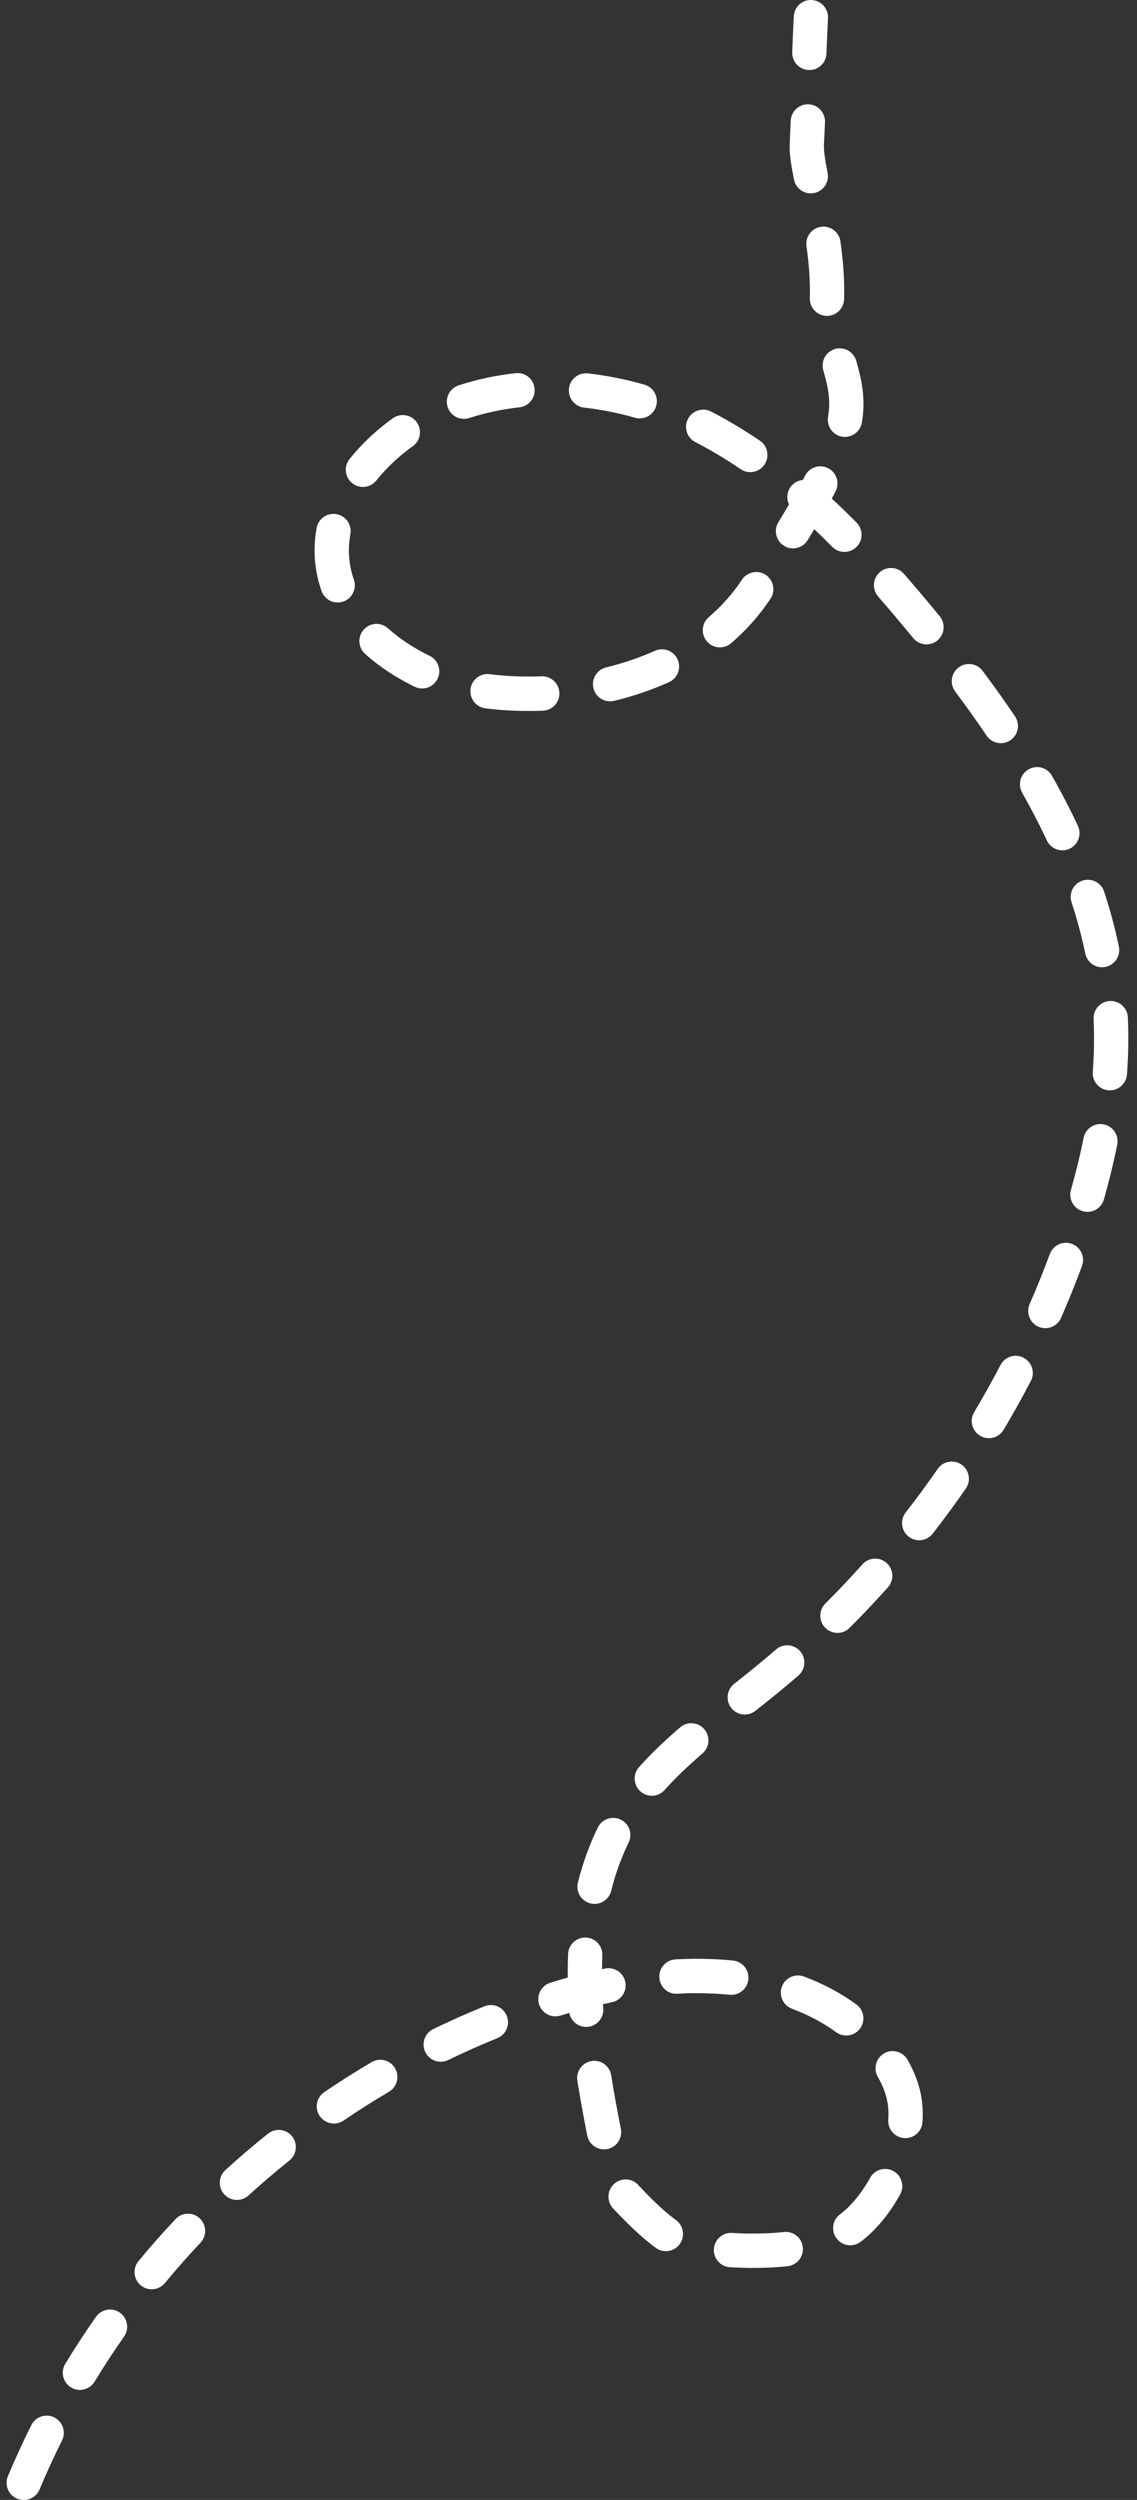 <svg width="121" height="266" viewBox="0 0 121 266" fill="none" xmlns="http://www.w3.org/2000/svg">
<rect x="0" y="0" width="121" height="266" fill="#333333" stroke="none"/>
<path d="M86.294 -0.001C85.326 -0.001 84.521 0.76 84.474 1.741C84.393 3.423 84.343 4.637 84.309 5.558C84.272 6.568 85.06 7.416 86.067 7.45C87.068 7.505 87.918 6.697 87.953 5.687C87.984 4.776 88.036 3.578 88.115 1.92C88.164 0.91 87.388 0.052 86.38 0.005C86.352 0.005 86.32 0.005 86.292 0.005L86.294 -0.001ZM85.97 11.099C84.997 11.099 84.191 11.867 84.149 12.851C84.121 13.536 84.084 14.344 84.04 15.304C84.034 15.401 84.032 15.506 84.032 15.614C84.032 16.616 84.254 17.883 84.495 19.1C84.691 20.092 85.656 20.74 86.637 20.54C87.626 20.343 88.269 19.383 88.073 18.392C87.89 17.463 87.68 16.309 87.68 15.614V15.482C87.73 14.509 87.767 13.696 87.796 13.006C87.837 11.996 87.055 11.143 86.051 11.099C86.025 11.099 85.999 11.099 85.972 11.099H85.97ZM87.633 24.113C87.55 24.113 87.463 24.119 87.377 24.132C86.38 24.273 85.685 25.197 85.826 26.199C86.075 27.964 86.195 29.536 86.195 31.002C86.195 31.246 86.192 31.488 86.184 31.732C86.156 32.742 86.951 33.584 87.958 33.61C87.973 33.61 87.992 33.61 88.007 33.61C88.993 33.61 89.804 32.823 89.83 31.831C89.838 31.556 89.841 31.28 89.841 31.002C89.841 29.363 89.71 27.623 89.438 25.687C89.31 24.774 88.528 24.113 87.633 24.113ZM89.37 37.06C89.203 37.06 89.033 37.083 88.865 37.133C87.897 37.411 87.338 38.426 87.615 39.397C88.002 40.753 88.245 41.818 88.245 42.944C88.245 43.406 88.206 43.865 88.123 44.353C87.953 45.349 88.622 46.294 89.613 46.464C90.602 46.627 91.549 45.963 91.719 44.969C91.837 44.274 91.894 43.613 91.891 42.944C91.891 41.399 91.583 40.006 91.12 38.39C90.89 37.587 90.16 37.065 89.368 37.065L89.37 37.06ZM55.078 39.696C55.01 39.696 54.944 39.699 54.873 39.707C52.771 39.94 50.73 40.376 48.811 41.002C47.853 41.315 47.33 42.348 47.642 43.309C47.953 44.269 48.986 44.793 49.941 44.481C51.622 43.93 53.419 43.547 55.276 43.34C56.278 43.23 57 42.325 56.888 41.32C56.785 40.383 55.996 39.691 55.078 39.691V39.696ZM62.357 39.72C61.441 39.72 60.651 40.41 60.547 41.346C60.434 42.348 61.154 43.256 62.155 43.369C63.983 43.576 65.807 43.938 67.575 44.447C68.542 44.725 69.555 44.166 69.832 43.193C70.112 42.222 69.552 41.207 68.582 40.929C66.617 40.362 64.593 39.958 62.563 39.73C62.493 39.722 62.425 39.72 62.357 39.72ZM74.835 43.587C74.174 43.587 73.535 43.949 73.211 44.581C72.751 45.481 73.104 46.582 74.001 47.044C75.607 47.87 77.231 48.839 78.822 49.922C79.653 50.489 80.791 50.271 81.356 49.434C81.921 48.597 81.704 47.461 80.87 46.892C79.156 45.727 77.404 44.681 75.667 43.786C75.4 43.65 75.115 43.584 74.835 43.584V43.587ZM42.868 44.164C42.502 44.164 42.133 44.274 41.814 44.502C40.545 45.404 39.371 46.433 38.317 47.556C37.927 47.973 37.551 48.403 37.203 48.839C36.572 49.626 36.698 50.777 37.483 51.409C38.27 52.044 39.418 51.916 40.046 51.129C40.336 50.767 40.648 50.407 40.972 50.061C41.861 49.114 42.852 48.246 43.925 47.482C44.746 46.897 44.94 45.756 44.354 44.932C43.998 44.429 43.436 44.164 42.865 44.164H42.868ZM87.301 49.618C86.647 49.618 86.012 49.972 85.687 50.594C85.606 50.748 85.523 50.906 85.436 51.066C84.989 51.11 84.558 51.318 84.238 51.685C83.747 52.252 83.663 53.036 83.966 53.673C83.616 54.272 83.239 54.898 82.836 55.565C82.311 56.428 82.583 57.553 83.443 58.081C84.301 58.608 85.426 58.335 85.952 57.472C86.195 57.073 86.428 56.685 86.653 56.307C87.288 56.911 87.929 57.538 88.57 58.186C89.279 58.904 90.435 58.907 91.149 58.196C91.865 57.485 91.868 56.326 91.159 55.609C90.275 54.715 89.391 53.86 88.517 53.046C88.656 52.792 88.789 52.543 88.915 52.301C89.386 51.407 89.043 50.3 88.151 49.83C87.879 49.686 87.589 49.618 87.301 49.618ZM35.487 54.681C34.624 54.681 33.855 55.297 33.695 56.181C33.627 56.559 33.572 56.94 33.538 57.317C33.499 57.737 33.478 58.157 33.478 58.569C33.478 60.032 33.727 61.486 34.216 62.884C34.548 63.836 35.589 64.34 36.541 64.004C37.49 63.671 37.993 62.624 37.658 61.672C37.305 60.662 37.127 59.618 37.127 58.569C37.127 58.272 37.14 57.968 37.171 57.663C37.198 57.388 37.237 57.113 37.286 56.84C37.467 55.846 36.813 54.893 35.822 54.71C35.712 54.689 35.599 54.681 35.492 54.681H35.487ZM94.823 60.434C94.397 60.434 93.968 60.583 93.623 60.888C92.865 61.554 92.789 62.708 93.453 63.469C94.355 64.505 95.294 65.61 96.322 66.848C96.613 67.197 96.9 67.546 97.188 67.897C97.829 68.676 98.977 68.789 99.757 68.149C100.533 67.506 100.646 66.355 100.008 65.573C99.715 65.216 99.422 64.862 99.129 64.508C98.082 63.246 97.123 62.121 96.199 61.061C95.838 60.649 95.334 60.436 94.826 60.436L94.823 60.434ZM80.482 60.864C79.891 60.864 79.311 61.153 78.96 61.682C78 63.136 76.813 64.476 75.429 65.662C74.663 66.318 74.574 67.475 75.228 68.241C75.884 69.01 77.035 69.099 77.799 68.443C79.439 67.034 80.854 65.442 81.999 63.703C82.554 62.86 82.326 61.724 81.484 61.166C81.173 60.961 80.825 60.861 80.48 60.861L80.482 60.864ZM40.069 66.381C39.567 66.381 39.068 66.588 38.707 66.995C38.037 67.75 38.105 68.905 38.856 69.579C40.381 70.94 42.154 72.116 44.131 73.073C45.042 73.511 46.13 73.131 46.566 72.223C47.006 71.313 46.624 70.219 45.719 69.781C44.045 68.97 42.552 67.984 41.281 66.848C40.933 66.538 40.498 66.384 40.069 66.384V66.381ZM70.447 69.086C70.195 69.086 69.944 69.138 69.701 69.246C68.079 69.975 66.33 70.57 64.496 71.016C63.518 71.255 62.916 72.244 63.152 73.225C63.39 74.207 64.376 74.81 65.354 74.574C67.405 74.075 69.369 73.406 71.192 72.588C72.11 72.176 72.523 71.093 72.11 70.169C71.807 69.49 71.14 69.088 70.444 69.088L70.447 69.086ZM103.11 70.654C102.728 70.654 102.343 70.772 102.016 71.019C101.211 71.625 101.049 72.774 101.653 73.582C102.843 75.172 103.968 76.749 104.995 78.273C105.56 79.109 106.696 79.327 107.53 78.761C108.364 78.194 108.581 77.055 108.016 76.219C106.954 74.647 105.796 73.021 104.572 71.384C104.213 70.904 103.664 70.652 103.112 70.652L103.11 70.654ZM51.879 71.719C50.982 71.719 50.2 72.383 50.074 73.301C49.938 74.303 50.636 75.224 51.633 75.363C51.955 75.408 52.276 75.445 52.598 75.476C54.301 75.639 56.045 75.686 57.777 75.621C58.784 75.581 59.569 74.731 59.529 73.721C59.493 72.735 58.682 71.961 57.709 71.961C57.685 71.961 57.662 71.961 57.638 71.961C56.066 72.021 54.489 71.977 52.943 71.83C52.671 71.803 52.402 71.772 52.13 71.735C52.046 71.725 51.962 71.717 51.881 71.717L51.879 71.719ZM110.365 81.625C110.059 81.625 109.751 81.701 109.465 81.864C108.589 82.362 108.283 83.48 108.783 84.359C109.748 86.059 110.629 87.764 111.406 89.425C111.835 90.34 112.921 90.736 113.833 90.303C114.746 89.873 115.139 88.784 114.71 87.869C113.891 86.122 112.965 84.33 111.953 82.546C111.615 81.953 111.001 81.62 110.365 81.62V81.625ZM115.766 93.609C115.578 93.609 115.384 93.638 115.196 93.701C114.239 94.016 113.721 95.052 114.035 96.012C114.634 97.83 115.125 99.664 115.497 101.461C115.701 102.45 116.666 103.087 117.655 102.88C118.641 102.675 119.274 101.705 119.07 100.716C118.67 98.785 118.141 96.817 117.5 94.865C117.247 94.097 116.535 93.609 115.769 93.609H115.766ZM118.204 106.508C118.175 106.508 118.146 106.508 118.118 106.508C117.111 106.555 116.334 107.41 116.381 108.42C116.412 109.095 116.428 109.787 116.428 110.482C116.428 111.65 116.384 112.851 116.295 114.053C116.219 115.06 116.975 115.936 117.979 116.012C118.968 116.094 119.857 115.33 119.933 114.323C120.03 113.032 120.077 111.739 120.077 110.482C120.077 109.732 120.058 108.982 120.027 108.252C119.983 107.271 119.174 106.508 118.207 106.508H118.204ZM117.105 119.601C116.255 119.601 115.492 120.202 115.319 121.07C114.961 122.865 114.506 124.73 113.969 126.616C113.695 127.589 114.255 128.599 115.222 128.877C116.195 129.155 117.2 128.591 117.477 127.621C118.039 125.643 118.515 123.68 118.895 121.792C119.093 120.8 118.452 119.837 117.464 119.638C117.343 119.614 117.221 119.601 117.103 119.601H117.105ZM113.438 132.235C112.698 132.235 112.003 132.692 111.728 133.426C111.064 135.215 110.339 137.01 109.575 138.757C109.172 139.683 109.591 140.761 110.514 141.168C111.44 141.572 112.513 141.152 112.918 140.226C113.708 138.416 114.459 136.559 115.146 134.704C115.497 133.757 115.018 132.702 114.074 132.351C113.865 132.272 113.65 132.235 113.438 132.235ZM108.092 144.258C107.436 144.258 106.8 144.615 106.476 145.239C105.592 146.929 104.65 148.618 103.672 150.26C103.154 151.129 103.439 152.252 104.302 152.768C105.165 153.288 106.288 153.004 106.803 152.136C107.815 150.436 108.791 148.689 109.703 146.939C110.172 146.045 109.826 144.938 108.934 144.468C108.662 144.326 108.375 144.258 108.09 144.258H108.092ZM101.287 155.515C100.709 155.515 100.141 155.788 99.788 156.299C98.7 157.871 97.554 159.429 96.385 160.932C95.765 161.73 95.906 162.879 96.701 163.501C97.497 164.12 98.642 163.981 99.262 163.183C100.471 161.627 101.655 160.014 102.783 158.388C103.358 157.559 103.154 156.417 102.325 155.84C102.008 155.62 101.645 155.512 101.287 155.512V155.515ZM93.142 165.841C92.642 165.841 92.143 166.045 91.784 166.449C90.516 167.868 89.187 169.272 87.835 170.62C87.121 171.334 87.118 172.493 87.829 173.207C88.541 173.923 89.697 173.926 90.409 173.212C91.808 171.814 93.184 170.361 94.497 168.892C95.169 168.139 95.106 166.982 94.358 166.308C94.01 165.993 93.573 165.841 93.139 165.841H93.142ZM83.775 175.064C83.352 175.064 82.928 175.211 82.583 175.51C81.767 176.216 80.935 176.916 80.103 177.591C79.454 178.118 78.795 178.64 78.131 179.162C77.338 179.786 77.2 180.935 77.822 181.73C78.445 182.525 79.591 182.664 80.383 182.04C81.061 181.507 81.733 180.972 82.397 180.434C83.257 179.734 84.123 179.01 84.966 178.278C85.729 177.617 85.81 176.463 85.154 175.697C84.793 175.277 84.285 175.064 83.773 175.064H83.775ZM73.567 183.354C73.146 183.354 72.725 183.498 72.379 183.795C70.653 185.28 69.222 186.662 68.009 188.021C67.337 188.774 67.399 189.931 68.15 190.605C68.901 191.279 70.052 191.216 70.726 190.463C71.833 189.225 73.151 187.953 74.757 186.573C75.523 185.915 75.61 184.76 74.953 183.994C74.592 183.572 74.082 183.354 73.567 183.354ZM65.26 193.428C64.588 193.428 63.939 193.803 63.623 194.448C62.731 196.264 62.017 198.234 61.501 200.306C61.258 201.287 61.852 202.279 62.83 202.526C63.808 202.77 64.797 202.174 65.043 201.193C65.495 199.375 66.118 197.651 66.897 196.067C67.342 195.162 66.971 194.063 66.068 193.617C65.809 193.488 65.534 193.428 65.263 193.428H65.26ZM62.278 206.159C61.305 206.159 60.497 206.928 60.458 207.914C60.432 208.578 60.416 209.244 60.416 209.91C60.416 210.078 60.416 210.249 60.419 210.419C59.995 210.537 59.574 210.661 59.155 210.787L58.569 210.968C57.607 211.267 57.068 212.292 57.366 213.255C57.664 214.221 58.69 214.764 59.647 214.462L60.207 214.292C60.335 214.252 60.46 214.215 60.589 214.176C60.756 215.079 61.567 215.732 62.508 215.666C63.513 215.595 64.271 214.722 64.201 213.712C64.19 213.557 64.18 213.402 64.169 213.247C64.486 213.177 64.802 213.108 65.119 213.045C66.107 212.843 66.743 211.878 66.544 210.889C66.343 209.897 65.383 209.26 64.394 209.459C64.284 209.483 64.174 209.504 64.065 209.527C64.07 209.037 64.08 208.549 64.101 208.064C64.143 207.054 63.361 206.201 62.354 206.159C62.328 206.159 62.302 206.159 62.278 206.159ZM74.148 208.423C73.415 208.423 72.657 208.444 71.893 208.483C70.886 208.536 70.114 209.396 70.167 210.406C70.219 211.414 71.061 212.211 72.084 212.138C72.795 212.101 73.517 212.056 74.184 212.083C75.366 212.083 76.528 212.138 77.642 212.248C78.654 212.345 79.538 211.613 79.638 210.606C79.737 209.601 79.005 208.704 78 208.604C76.768 208.483 75.487 208.42 74.187 208.42H74.148V208.423ZM84.921 210.191C84.181 210.191 83.485 210.648 83.21 211.382C82.86 212.329 83.339 213.384 84.283 213.735C86.012 214.381 87.594 215.223 88.988 216.235C89.804 216.831 90.945 216.647 91.536 215.829C92.127 215.01 91.946 213.867 91.13 213.274C89.472 212.067 87.594 211.067 85.557 210.307C85.347 210.228 85.13 210.191 84.918 210.191H84.921ZM52.237 213.342C52.01 213.342 51.777 213.386 51.554 213.476C49.724 214.218 47.893 215.034 46.109 215.897C45.201 216.338 44.822 217.432 45.261 218.342C45.701 219.252 46.789 219.63 47.699 219.192C49.41 218.363 51.167 217.579 52.922 216.868C53.856 216.49 54.306 215.422 53.929 214.486C53.642 213.775 52.959 213.342 52.237 213.342ZM94.996 218.242C94.685 218.242 94.371 218.321 94.083 218.489C93.212 218.995 92.914 220.115 93.419 220.989C93.989 221.975 94.345 222.959 94.484 223.914C94.528 224.234 94.552 224.583 94.552 224.948C94.552 225.144 94.546 225.346 94.531 225.548C94.463 226.556 95.224 227.429 96.228 227.498C97.24 227.566 98.103 226.802 98.171 225.795C98.19 225.509 98.2 225.226 98.2 224.948C98.2 224.41 98.164 223.888 98.093 223.395C97.889 221.973 97.379 220.548 96.573 219.155C96.236 218.57 95.624 218.242 94.993 218.242H94.996ZM40.467 219.166C40.153 219.166 39.834 219.247 39.544 219.418C37.844 220.42 36.149 221.493 34.511 222.605C33.677 223.172 33.457 224.308 34.022 225.144C34.587 225.981 35.72 226.202 36.554 225.635C38.129 224.565 39.756 223.536 41.39 222.571C42.259 222.059 42.549 220.936 42.039 220.066C41.699 219.486 41.09 219.163 40.464 219.163L40.467 219.166ZM63.248 219.276C63.152 219.276 63.058 219.284 62.958 219.3C61.964 219.457 61.284 220.396 61.444 221.396C61.721 223.135 62.053 224.987 62.493 227.222C62.689 228.214 63.654 228.859 64.635 228.662C65.624 228.466 66.267 227.505 66.071 226.514C65.639 224.321 65.312 222.513 65.043 220.818C64.899 219.919 64.125 219.276 63.243 219.276H63.248ZM29.657 226.627C29.257 226.627 28.857 226.758 28.519 227.028C26.973 228.266 25.448 229.567 23.989 230.895C23.241 231.574 23.186 232.731 23.863 233.479C24.541 234.229 25.694 234.284 26.44 233.605C27.844 232.327 29.312 231.076 30.797 229.885C31.585 229.255 31.713 228.104 31.085 227.314C30.724 226.863 30.193 226.627 29.66 226.627H29.657ZM94.198 230.779C93.558 230.779 92.935 231.118 92.603 231.721C91.695 233.358 90.558 234.741 89.394 235.612C88.585 236.215 88.421 237.361 89.025 238.172C89.629 238.983 90.769 239.148 91.578 238.542C93.165 237.351 94.622 235.606 95.791 233.497C96.28 232.613 95.964 231.501 95.082 231.01C94.803 230.853 94.499 230.779 94.198 230.779ZM66.578 231.897C66.157 231.897 65.736 232.041 65.391 232.338C64.624 232.996 64.538 234.15 65.192 234.916C65.273 235.011 65.359 235.105 65.448 235.2C66.343 236.136 68.009 237.883 69.79 239.179C70.606 239.775 71.746 239.591 72.338 238.773C72.929 237.954 72.748 236.81 71.932 236.218C70.415 235.116 68.898 233.523 68.085 232.668C68.043 232.624 68.001 232.579 67.964 232.534C67.603 232.112 67.093 231.894 66.578 231.894V231.897ZM20.008 235.543C19.524 235.543 19.04 235.735 18.682 236.118C17.327 237.558 15.998 239.061 14.738 240.588C14.094 241.365 14.202 242.519 14.976 243.164C15.75 243.81 16.901 243.702 17.544 242.926C18.758 241.459 20.034 240.014 21.337 238.628C22.027 237.894 21.993 236.734 21.261 236.042C20.908 235.709 20.458 235.543 20.008 235.543ZM83.626 237.482C83.558 237.482 83.493 237.485 83.422 237.493C82.457 237.6 81.434 237.653 80.302 237.653C79.533 237.674 78.767 237.632 77.883 237.587C76.894 237.532 76.02 238.314 75.971 239.324C75.921 240.334 76.695 241.191 77.702 241.241C78.649 241.289 79.494 241.32 80.302 241.31C81.568 241.31 82.721 241.249 83.823 241.129C84.824 241.018 85.546 240.113 85.434 239.109C85.329 238.172 84.542 237.479 83.624 237.479L83.626 237.482ZM11.709 245.74C11.136 245.74 10.571 246.011 10.216 246.517C9.075 248.141 7.977 249.822 6.949 251.509C6.423 252.372 6.695 253.498 7.556 254.025C8.413 254.552 9.538 254.279 10.064 253.416C11.05 251.795 12.107 250.182 13.2 248.621C13.778 247.794 13.582 246.653 12.758 246.071C12.439 245.845 12.073 245.738 11.709 245.738V245.74ZM4.966 257.029C4.297 257.029 3.656 257.399 3.334 258.039C2.445 259.82 1.605 261.646 0.841 263.469C0.452 264.4 0.891 265.473 1.82 265.864C2.751 266.252 3.818 265.817 4.208 264.886C4.937 263.139 5.743 261.389 6.596 259.681C7.048 258.779 6.685 257.677 5.785 257.225C5.521 257.094 5.243 257.031 4.969 257.031L4.966 257.029Z" fill="white"/>
</svg>
